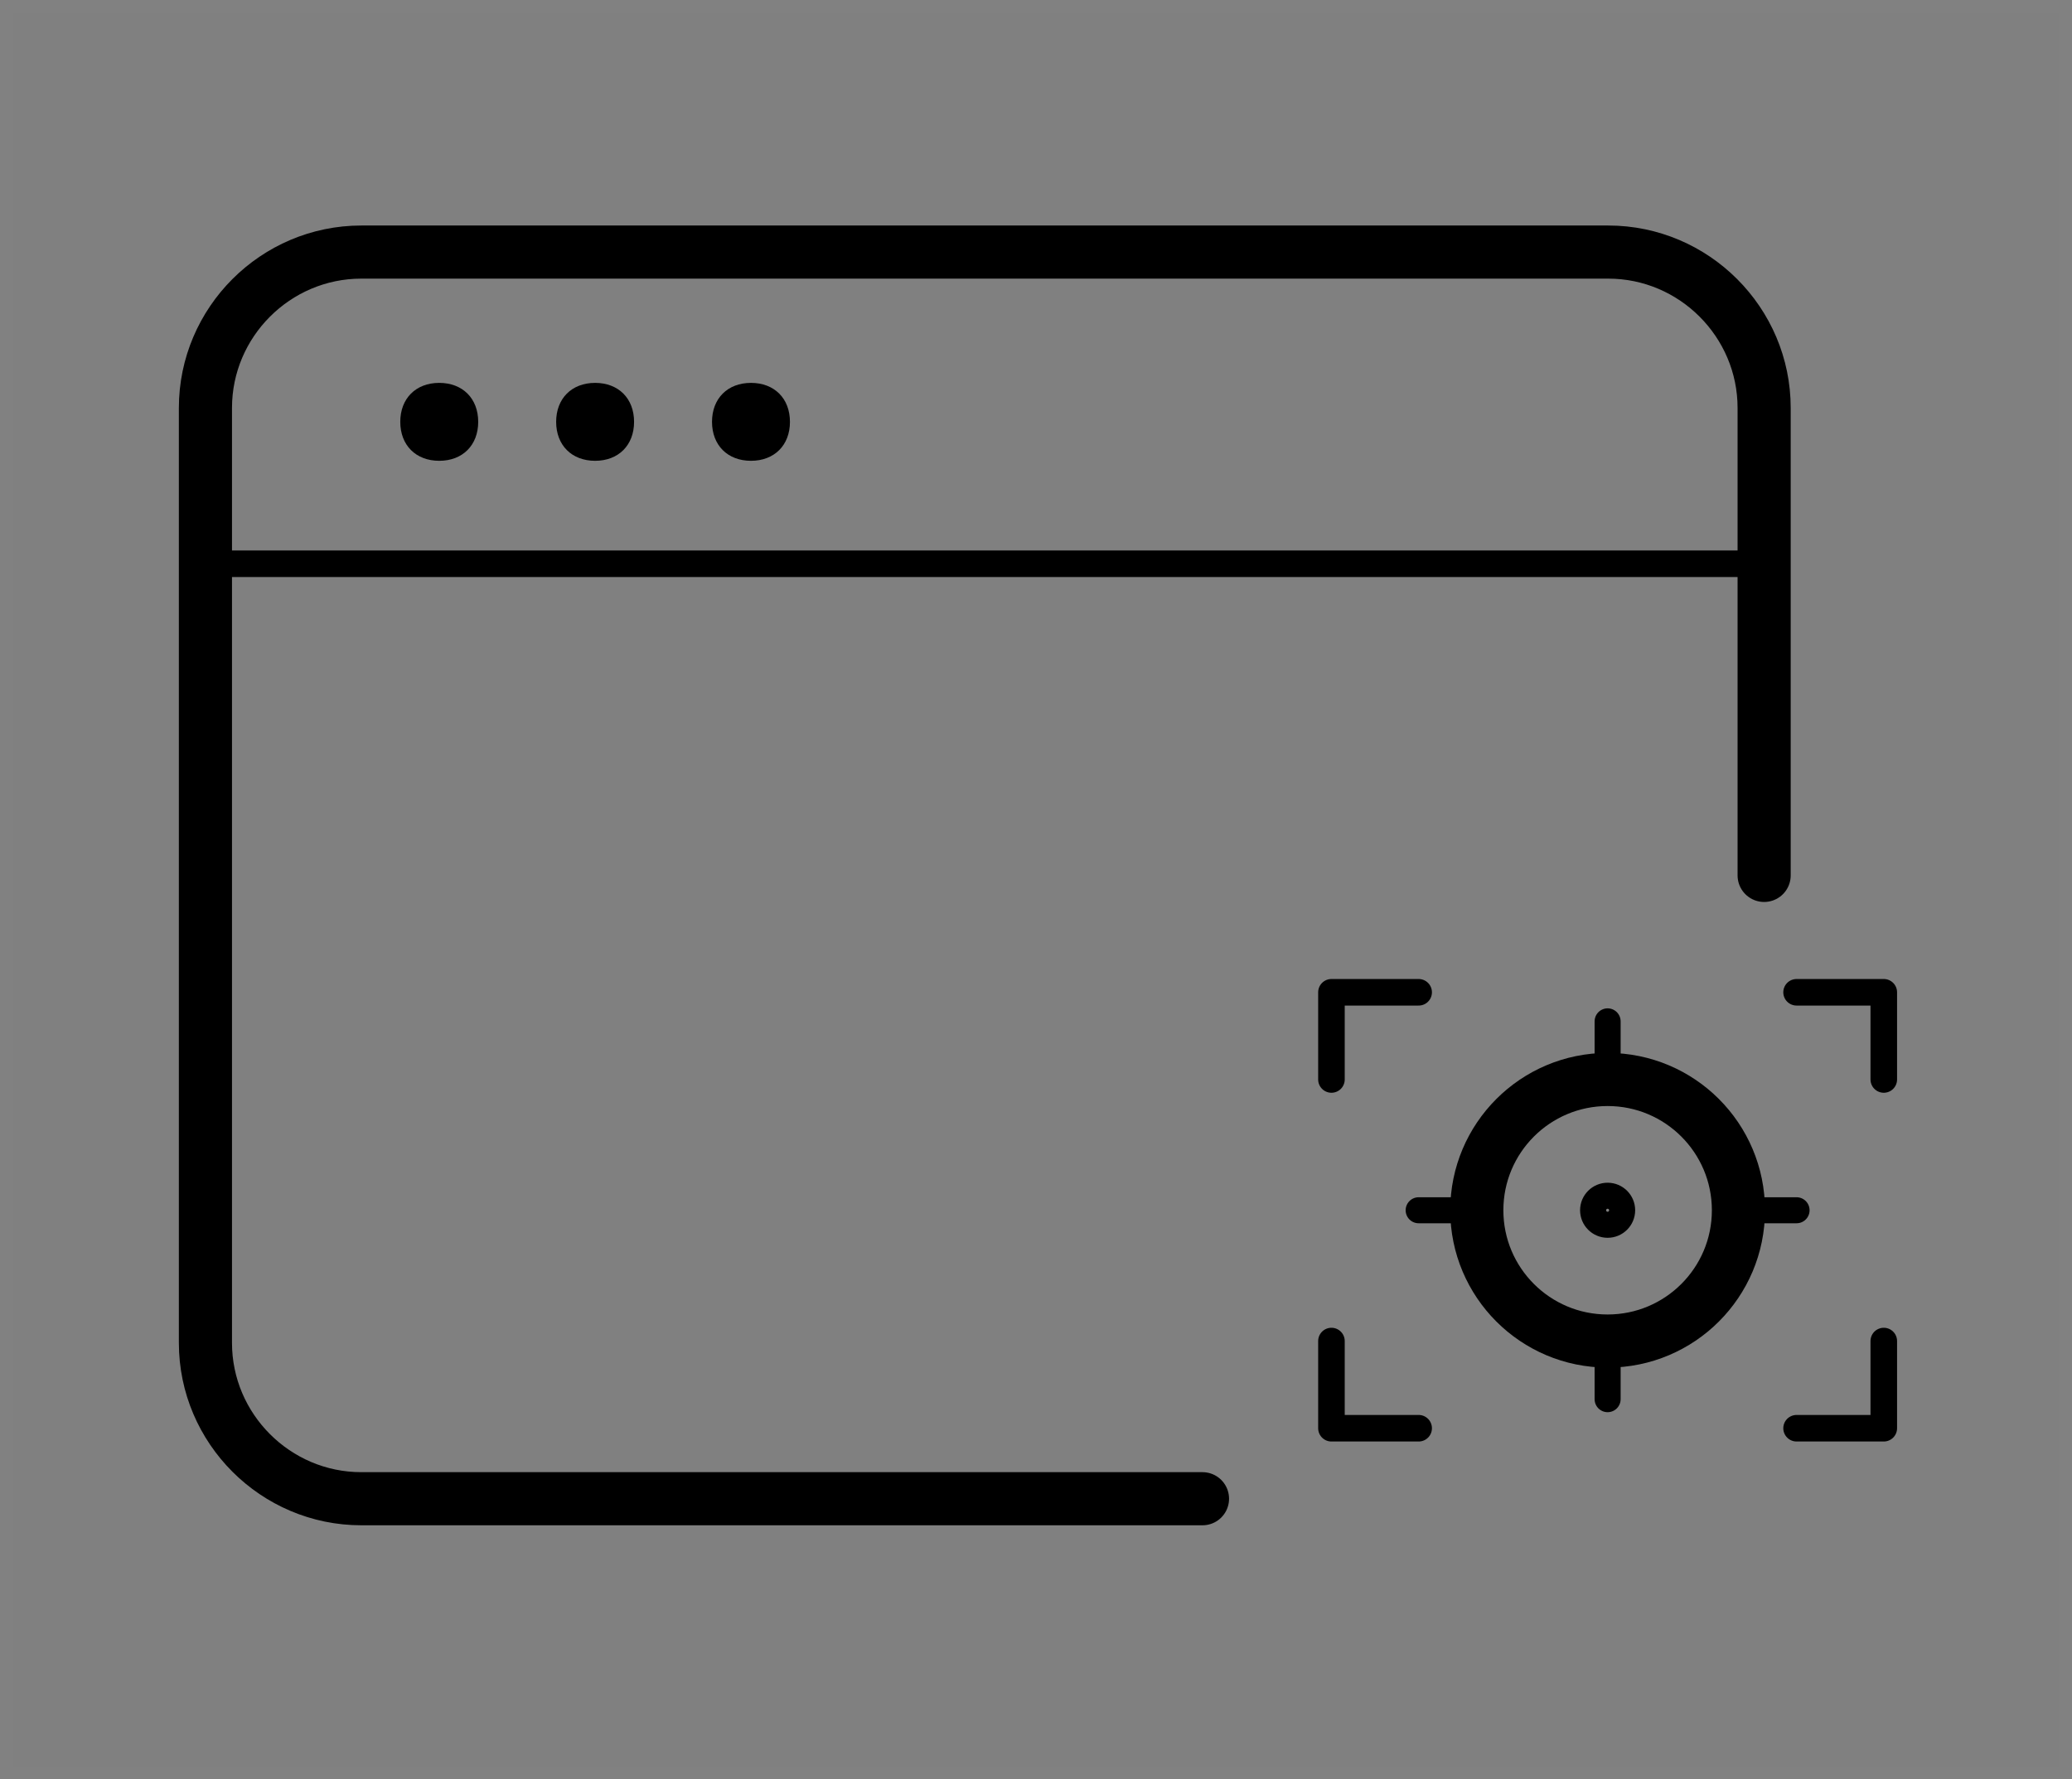 <?xml version="1.0" encoding="UTF-8"?>
<svg width="156px" height="134px" viewBox="0 0 156 134" version="1.1" xmlns="http://www.w3.org/2000/svg" xmlns:xlink="http://www.w3.org/1999/xlink">
    <rect x="0" y="0" width="156" height="134" fill="#808080" stroke="none"/>
    <!-- Generator: Sketch 64 (93537) - https://sketch.com -->
    <title>snapshots_156x134-icon</title>
    <desc>Created with Sketch.</desc>
    <g id="Symbols" stroke="none" stroke-width="1" fill="none" fill-rule="evenodd">
        <g id="Rescue-Icons-/-Feature-/-snapshots_156x134-icon">
            <g id="snapshots_156x134-icon">
                <rect id="156x134_container" stroke="#FFFFFF" opacity="0.01" x="0.5" y="0.5" width="155" height="133"></rect>
                <g id="icon" transform="translate(15.467, 18.983)">
                    <line x1="6.86166383e-13" y1="23.471" x2="117.354" y2="23.471" id="Path" stroke="#000000" stroke-width="2" stroke-linecap="round" stroke-linejoin="round"></line>
                    <path d="M17.603,9.851 C15.843,9.851 14.669,11.025 14.669,12.785 C14.669,14.545 15.843,15.719 17.603,15.719 C19.363,15.719 20.537,14.545 20.537,12.785 C20.537,11.025 19.363,9.851 17.603,9.851 L17.603,9.851 Z" id="Path" fill="#000000" fill-rule="nonzero"></path>
                    <path d="M29.339,9.851 C27.578,9.851 26.405,11.025 26.405,12.785 C26.405,14.545 27.578,15.719 29.339,15.719 C31.099,15.719 32.272,14.545 32.272,12.785 C32.272,11.025 31.099,9.851 29.339,9.851 L29.339,9.851 Z" id="Path" fill="#000000" fill-rule="nonzero"></path>
                    <path d="M41.074,9.851 C39.314,9.851 38.14,11.025 38.14,12.785 C38.14,14.545 39.314,15.719 41.074,15.719 C42.834,15.719 44.008,14.545 44.008,12.785 C44.008,11.025 42.834,9.851 41.074,9.851 L41.074,9.851 Z" id="Path" fill="#000000" fill-rule="nonzero"></path>
                    <path d="M75.068,93.883 L11.735,93.883 C5.281,93.883 6.86166383e-13,88.602 6.86166383e-13,82.148 L6.86166383e-13,11.735 C6.86166383e-13,5.281 5.281,2.23749907e-14 11.735,2.23749907e-14 L105.619,2.23749907e-14 C112.073,2.23749907e-14 117.354,5.281 117.354,11.735 L117.354,46.942" id="Path" stroke="#000000" stroke-width="4" stroke-linecap="round" stroke-linejoin="round"></path>
                    <g id="Layer_1_x2C_643" transform="translate(84.609, 55.576)" stroke="#000000" stroke-linecap="round" stroke-linejoin="round">
                        <g id="Group">
                            <polyline id="Path" stroke-width="2" points="6.734 0.168 0.168 0.168 0.168 6.734"></polyline>
                            <polyline id="Path" stroke-width="2" points="35.187 0.168 41.753 0.168 41.753 6.734"></polyline>
                            <polyline id="Path" stroke-width="2" points="6.734 32.998 0.168 32.998 0.168 26.432"></polyline>
                            <polyline id="Path" stroke-width="2" points="35.187 32.998 41.753 32.998 41.753 26.432"></polyline>
                            <circle id="Oval" stroke-width="1.96" cx="20.961" cy="16.583" r="1.094"></circle>
                            <circle id="Oval" stroke-width="4" cx="20.961" cy="16.583" r="9.849"></circle>
                            <line x1="20.961" y1="2.357" x2="20.961" y2="6.734" id="Path" stroke-width="1.96"></line>
                            <line x1="6.734" y1="16.583" x2="11.112" y2="16.583" id="Path" stroke-width="1.96"></line>
                            <line x1="20.961" y1="30.81" x2="20.961" y2="26.432" id="Path" stroke-width="1.96"></line>
                            <line x1="35.187" y1="16.583" x2="30.81" y2="16.583" id="Path" stroke-width="1.96"></line>
                        </g>
                    </g>
                </g>
            </g>
        </g>
    </g>
</svg>